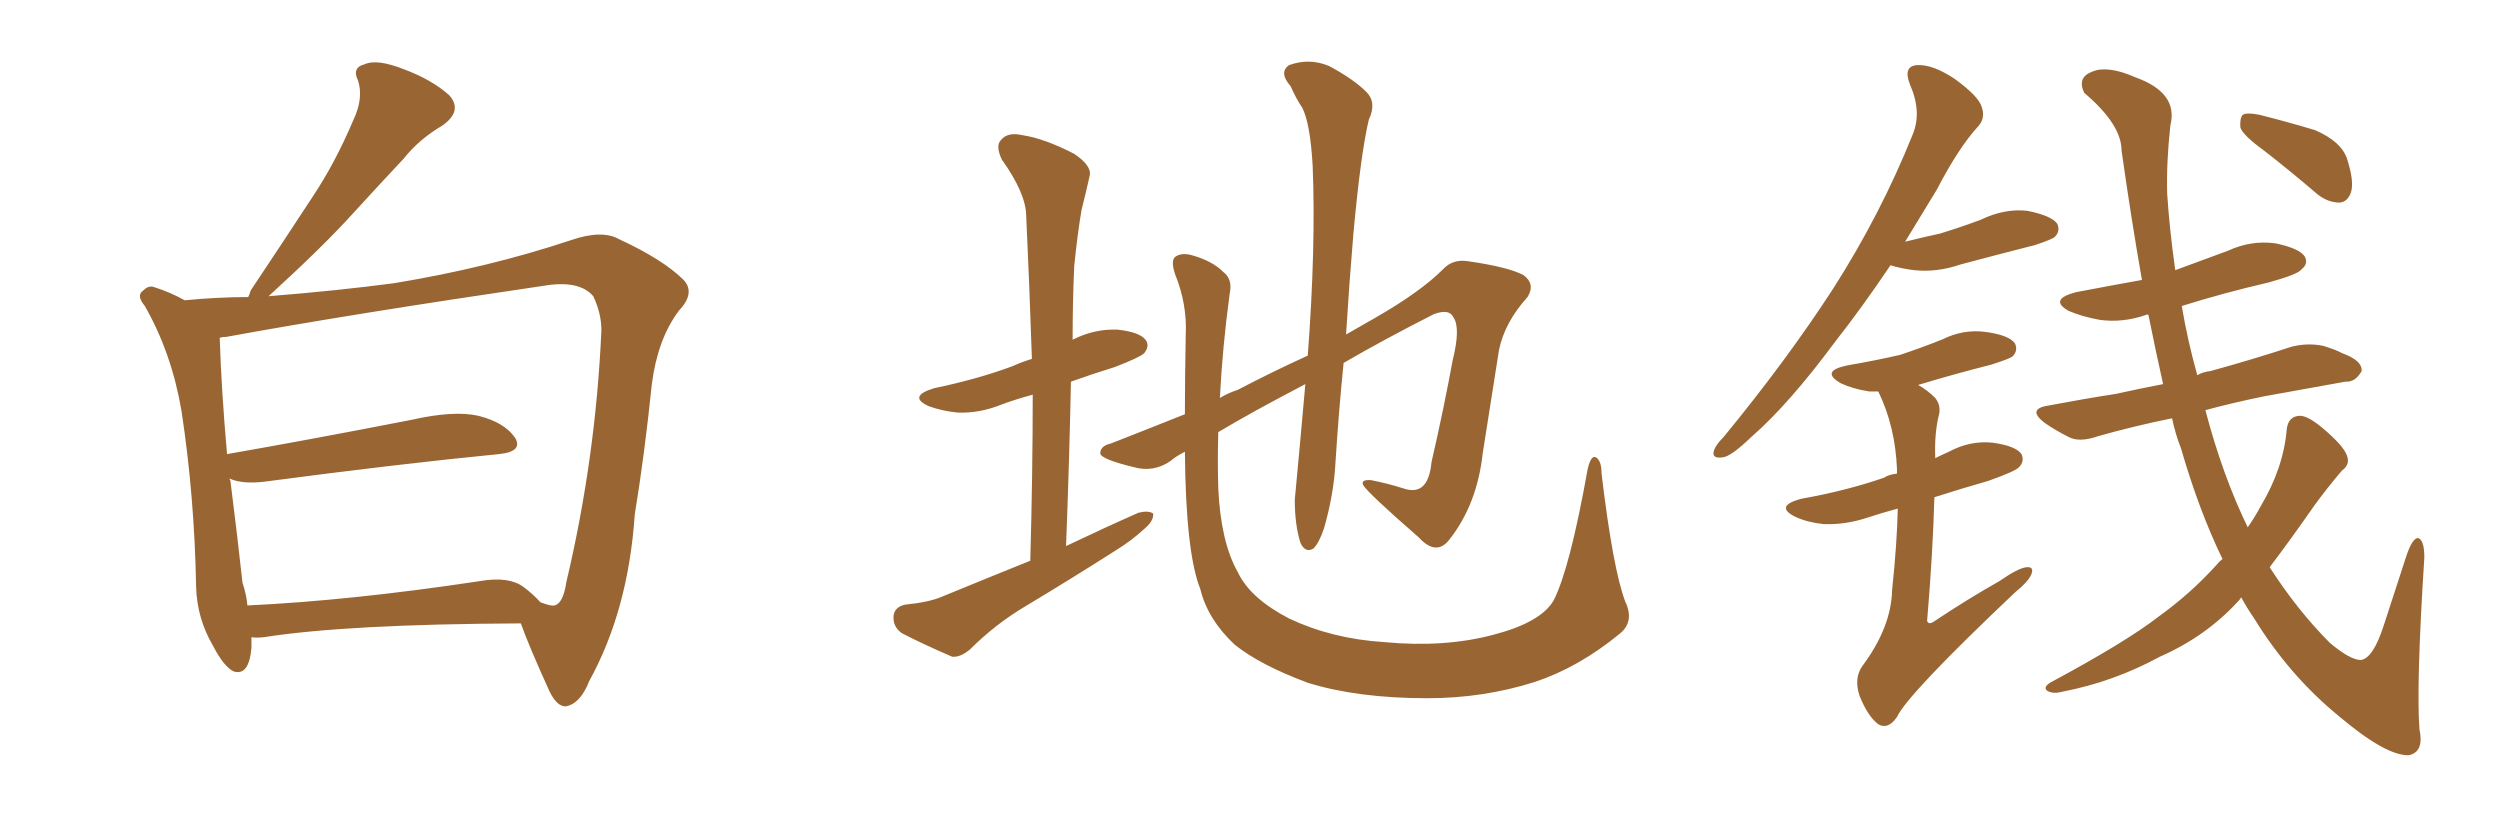 <svg xmlns="http://www.w3.org/2000/svg" xmlns:xlink="http://www.w3.org/1999/xlink" width="450" height="150"><path fill="#996633" padding="10" d="M45.26 114.70L45.26 114.70Q45.26 115.58 45.26 116.60L45.26 116.60Q44.82 121.73 42.04 120.85L42.04 120.85Q40.28 119.97 38.38 116.31L38.38 116.31Q35.45 111.33 35.30 105.62L35.30 105.62Q35.01 89.36 32.67 73.97L32.67 73.97Q30.91 63.57 26.07 55.08L26.07 55.08Q24.46 53.17 25.78 52.29L25.78 52.29Q26.81 51.27 27.83 51.71L27.83 51.71Q30.62 52.59 33.25 54.05L33.25 54.05Q39.26 53.47 44.68 53.47L44.68 53.47Q44.97 52.88 45.12 52.29L45.12 52.29Q50.98 43.51 56.25 35.45L56.25 35.45Q60.35 29.30 63.57 21.68L63.57 21.68Q65.48 17.72 64.45 14.50L64.45 14.50Q63.28 12.16 65.63 11.57L65.63 11.57Q67.82 10.55 72.66 12.45L72.66 12.45Q77.78 14.36 80.86 17.14L80.86 17.14Q83.35 19.92 79.69 22.56L79.69 22.56Q75.44 25.05 72.66 28.56L72.66 28.56Q68.12 33.40 63.57 38.38L63.57 38.38Q58.15 44.38 48.34 53.32L48.34 53.32Q61.08 52.29 70.90 50.98L70.90 50.98Q87.89 48.19 102.83 43.21L102.83 43.21Q108.40 41.31 111.47 43.07L111.47 43.07Q119.38 46.73 123.05 50.39L123.05 50.39Q125.24 52.73 122.17 55.96L122.17 55.96Q118.36 61.08 117.33 69.14L117.33 69.14Q116.02 81.88 114.26 92.58L114.26 92.58Q113.09 109.86 106.05 122.61L106.05 122.61Q104.44 126.71 101.81 127.15L101.81 127.15Q100.20 127.15 98.88 124.37L98.88 124.37Q95.21 116.31 93.75 112.21L93.75 112.21Q62.40 112.35 47.46 114.70L47.46 114.70Q46.14 114.84 45.26 114.70ZM94.19 105.62L94.19 105.62L94.19 105.62Q95.95 106.93 97.27 108.40L97.27 108.40Q99.17 109.13 99.76 108.98L99.76 108.98Q101.37 108.69 101.95 104.74L101.95 104.74Q107.23 82.47 108.25 59.47L108.25 59.47Q108.25 56.40 106.79 53.32L106.79 53.32Q104.30 50.39 98.00 51.42L98.00 51.42Q63.13 56.54 40.72 60.64L40.72 60.64Q40.14 60.64 39.55 60.79L39.55 60.79Q39.84 70.17 40.87 81.74L40.87 81.74Q55.96 79.10 73.97 75.59L73.97 75.59Q81.74 73.83 86.13 74.85L86.13 74.85Q90.82 76.03 92.72 78.81L92.72 78.81Q94.19 81.30 89.79 81.74L89.79 81.74Q71.78 83.50 47.46 86.72L47.46 86.72Q43.51 87.16 41.31 86.13L41.31 86.13Q41.31 86.28 41.46 86.43L41.46 86.43Q42.77 96.83 43.65 104.88L43.65 104.88Q44.38 107.08 44.53 108.98L44.53 108.98Q63.13 108.11 86.43 104.59L86.43 104.59Q91.55 103.71 94.19 105.62ZM185.45 100.93L185.45 100.93Q185.89 85.25 185.89 71.04L185.89 71.04Q182.67 71.92 180.32 72.80L180.32 72.80Q176.37 74.41 172.41 74.27L172.41 74.27Q169.48 73.97 167.14 73.10L167.14 73.10Q163.33 71.34 168.16 69.87L168.16 69.87Q175.93 68.26 182.23 65.92L182.23 65.92Q183.84 65.19 185.74 64.60L185.74 64.60Q185.30 51.27 184.72 38.96L184.72 38.96Q184.72 34.86 180.32 28.71L180.32 28.71Q179.15 26.22 180.18 25.20L180.18 25.20Q181.35 23.73 183.98 24.32L183.98 24.32Q187.94 24.90 193.36 27.69L193.36 27.69Q196.58 29.88 196.14 31.64L196.14 31.64Q195.56 34.28 194.68 37.79L194.68 37.79Q193.95 42.04 193.36 47.90L193.36 47.90Q193.07 54.49 193.07 61.23L193.07 61.23Q193.07 61.08 193.21 61.08L193.21 61.08Q197.02 59.18 201.12 59.33L201.12 59.33Q205.22 59.77 206.25 61.23L206.25 61.23Q206.98 62.26 205.96 63.57L205.96 63.57Q205.22 64.31 200.68 66.06L200.68 66.06Q196.44 67.38 192.77 68.70L192.77 68.70Q192.48 82.91 191.89 98.29L191.89 98.29Q198.63 95.07 204.93 92.29L204.93 92.29Q206.69 91.85 207.57 92.43L207.57 92.43Q207.71 93.75 205.96 95.21L205.96 95.21Q203.76 97.27 200.68 99.17L200.68 99.17Q192.63 104.30 184.57 109.13L184.57 109.13Q179.15 112.35 174.61 116.89L174.61 116.89Q172.85 118.36 171.39 118.21L171.39 118.21Q165.97 115.87 162.30 113.96L162.30 113.96Q160.69 112.79 160.84 110.89L160.84 110.89Q160.99 109.28 162.89 108.84L162.89 108.84Q167.29 108.40 169.63 107.37L169.63 107.37Q177.83 104.00 185.45 100.93ZM292.53 108.25L292.53 108.25L292.53 108.25Q294.29 111.91 291.50 114.11L291.50 114.11Q284.18 120.12 276.27 122.75L276.27 122.75Q267.04 125.68 256.93 125.68L256.93 125.68Q244.34 125.68 235.40 122.90L235.40 122.90Q226.76 119.68 222.22 116.02L222.22 116.02Q217.38 111.47 216.06 106.05L216.06 106.05Q213.43 99.46 213.28 81.30L213.28 81.30Q211.38 82.32 210.79 82.91L210.79 82.91Q207.71 85.11 204.05 84.08L204.05 84.08Q198.05 82.62 198.05 81.59L198.05 81.59Q198.05 80.27 199.95 79.83L199.95 79.83Q205.22 77.78 213.28 74.56L213.28 74.56Q213.28 67.97 213.43 60.35L213.43 60.35Q213.72 54.79 211.52 49.37L211.52 49.37Q210.64 46.73 211.67 46.14L211.67 46.14Q212.84 45.41 214.75 46.00L214.75 46.00Q218.26 47.02 220.17 48.93L220.17 48.93Q221.92 50.24 221.34 52.88L221.34 52.88Q220.02 62.70 219.58 71.63L219.58 71.63Q221.04 70.75 222.80 70.17L222.80 70.17Q229.25 66.80 235.40 64.01L235.40 64.01Q236.87 44.38 236.28 29.88L236.28 29.88Q235.84 22.12 234.38 19.34L234.38 19.34Q233.35 17.87 232.32 15.53L232.32 15.53Q230.13 13.04 232.03 11.72L232.03 11.72Q235.69 10.40 239.21 11.87L239.21 11.87Q243.60 14.21 245.95 16.55L245.95 16.55Q247.85 18.46 246.39 21.53L246.39 21.53Q244.92 27.69 243.60 42.19L243.60 42.19Q242.87 50.83 242.29 60.21L242.29 60.21Q245.07 58.59 247.41 57.28L247.41 57.28Q255.62 52.59 259.72 48.49L259.72 48.49Q261.47 46.58 264.26 47.02L264.26 47.02Q271.44 48.05 274.22 49.51L274.22 49.51Q276.42 51.12 274.95 53.47L274.95 53.47Q270.85 58.01 269.82 62.99L269.82 62.99Q268.36 72.36 266.89 81.59L266.89 81.59Q265.87 90.82 260.89 97.12L260.89 97.12Q258.54 100.20 255.32 96.68L255.32 96.68Q246.24 88.77 245.36 87.30L245.36 87.30Q244.92 86.28 246.83 86.43L246.83 86.43Q249.76 87.01 252.54 87.89L252.54 87.89Q257.08 89.50 257.67 83.20L257.67 83.20Q260.01 72.95 261.47 64.89L261.47 64.89Q262.94 59.03 261.62 57.13L261.62 57.13Q260.89 55.52 258.11 56.54L258.11 56.54Q248.88 61.23 241.85 65.33L241.85 65.33Q240.97 73.97 240.38 83.35L240.38 83.35Q240.09 88.92 238.33 95.07L238.33 95.07Q237.45 97.71 236.43 98.73L236.43 98.73Q234.96 99.61 234.08 97.71L234.08 97.71Q233.06 94.48 233.06 89.94L233.06 89.94Q233.94 80.71 234.96 69.14L234.96 69.14Q225.15 74.27 219.29 77.78L219.29 77.78Q219.14 83.06 219.29 87.89L219.29 87.89Q219.73 97.56 222.80 102.98L222.80 102.98Q225 107.67 232.03 111.33L232.03 111.33Q239.79 114.99 249.17 115.58L249.17 115.58Q260.01 116.60 268.80 114.26L268.80 114.26Q277.29 112.06 279.64 108.11L279.64 108.11Q282.57 102.39 285.79 84.38L285.79 84.38Q286.38 81.88 287.26 82.32L287.26 82.32Q288.28 82.91 288.28 85.25L288.28 85.25Q290.33 102.39 292.53 108.25ZM340.28 47.75L340.28 47.75Q335.16 55.37 330.32 61.52L330.32 61.52Q321.97 72.80 315.23 78.66L315.23 78.66Q311.57 82.18 310.11 82.32L310.11 82.32Q308.06 82.62 308.50 81.15L308.50 81.15Q308.79 80.13 310.25 78.66L310.25 78.66Q321.68 64.75 330.03 51.86L330.03 51.86Q338.53 38.53 344.24 24.32L344.24 24.32Q346.00 20.21 343.80 15.23L343.80 15.23Q342.48 11.87 345.12 11.72L345.12 11.72Q347.90 11.57 351.86 14.21L351.86 14.21Q356.10 17.29 356.69 19.19L356.69 19.19Q357.42 21.24 356.10 22.71L356.10 22.71Q352.59 26.51 348.63 34.13L348.63 34.13Q345.70 38.96 342.92 43.51L342.92 43.51Q346.44 42.63 349.22 42.04L349.22 42.04Q353.03 40.87 356.54 39.55L356.54 39.55Q360.79 37.50 364.89 37.94L364.89 37.94Q369.29 38.82 370.31 40.28L370.31 40.28Q370.90 41.60 369.87 42.63L369.87 42.63Q369.43 43.07 366.36 44.09L366.36 44.09Q359.47 45.85 352.88 47.61L352.88 47.61Q348.63 49.07 344.53 48.63L344.53 48.63Q342.19 48.34 340.28 47.75ZM341.60 91.55L341.60 91.55Q338.82 92.29 336.18 93.16L336.18 93.16Q332.23 94.48 328.27 94.34L328.27 94.34Q325.34 94.04 323.14 93.02L323.14 93.02Q319.34 91.11 324.17 89.79L324.17 89.79Q332.37 88.33 339.11 85.99L339.11 85.99Q339.99 85.40 341.46 85.25L341.46 85.25Q341.46 84.67 341.46 84.52L341.46 84.52Q341.16 76.76 338.09 70.46L338.09 70.46Q337.06 70.46 336.47 70.46L336.47 70.46Q333.54 70.02 331.35 68.99L331.35 68.99Q327.54 66.80 332.52 65.77L332.52 65.77Q337.65 64.89 342.04 63.87L342.04 63.87Q346.00 62.55 349.66 61.08L349.66 61.08Q353.47 59.18 357.57 59.77L357.57 59.77Q361.67 60.35 362.70 61.82L362.70 61.82Q363.28 63.13 362.26 64.16L362.26 64.16Q361.67 64.60 358.45 65.63L358.45 65.63Q351.56 67.38 345.26 69.29L345.26 69.29Q346.88 70.17 348.34 71.63L348.34 71.63Q349.51 73.10 348.93 75L348.93 75Q348.19 78.22 348.34 82.18L348.34 82.18Q348.34 82.32 348.34 82.47L348.34 82.47Q349.51 81.88 350.83 81.30L350.83 81.30Q354.64 79.25 358.74 79.69L358.74 79.69Q362.84 80.27 363.87 81.74L363.87 81.74Q364.45 83.06 363.43 84.08L363.43 84.08Q362.84 84.81 357.86 86.57L357.86 86.57Q352.73 88.04 348.19 89.50L348.19 89.50Q347.90 99.76 346.88 111.77L346.88 111.77Q347.17 112.50 348.05 111.91L348.05 111.91Q354.20 107.81 359.91 104.59L359.91 104.59Q363.28 102.25 364.75 102.10L364.75 102.10Q366.21 101.95 365.63 103.42L365.63 103.42Q365.04 104.74 362.70 106.64L362.70 106.64Q343.36 124.95 341.46 129.05L341.46 129.05Q339.84 131.40 338.09 130.37L338.09 130.37Q336.18 128.91 334.72 125.24L334.72 125.24Q333.69 122.17 335.16 119.97L335.16 119.97Q340.43 112.94 340.58 106.20L340.58 106.20Q341.46 97.85 341.60 91.55ZM400.05 100.63L400.05 100.63Q395.80 91.85 392.58 80.71L392.58 80.71Q391.55 78.08 390.97 75.29L390.97 75.29Q383.79 76.76 377.64 78.52L377.64 78.52Q374.27 79.69 372.36 78.66L372.36 78.66Q370.02 77.49 368.12 76.17L368.12 76.17Q364.60 73.54 368.99 72.95L368.99 72.95Q375.15 71.78 380.86 70.90L380.86 70.90Q384.81 70.02 389.36 69.14L389.36 69.14Q388.04 63.28 386.72 56.69L386.72 56.69Q386.43 56.54 386.28 56.69L386.28 56.69Q382.03 58.15 377.93 57.57L377.93 57.57Q374.71 56.98 372.36 55.96L372.36 55.96Q368.70 53.91 373.68 52.59L373.68 52.59Q379.83 51.42 385.55 50.39L385.55 50.39Q383.64 39.55 381.88 27.10L381.88 27.10Q381.88 22.41 375.15 16.70L375.15 16.70Q373.83 13.92 376.61 12.89L376.61 12.89Q379.39 11.72 384.38 13.92L384.38 13.92Q392.14 16.70 390.67 22.56L390.67 22.56Q389.94 29.15 390.09 34.86L390.09 34.86Q390.53 41.46 391.55 48.63L391.55 48.63Q396.24 46.88 401.07 45.12L401.07 45.12Q405.18 43.21 409.57 43.80L409.57 43.80Q413.82 44.68 414.84 46.14L414.84 46.14Q415.58 47.46 414.26 48.49L414.26 48.49Q413.67 49.37 408.40 50.83L408.40 50.83Q400.20 52.73 392.72 55.08L392.72 55.08Q393.75 61.23 395.51 67.53L395.51 67.53Q396.53 66.94 397.85 66.80L397.85 66.80Q405.32 64.75 412.50 62.40L412.50 62.40Q415.43 61.67 418.21 62.26L418.21 62.26Q420.56 62.99 421.58 63.57L421.58 63.57Q425.24 64.89 425.10 66.80L425.10 66.80Q423.93 68.85 422.17 68.70L422.17 68.70Q415.58 69.87 407.52 71.34L407.52 71.34Q401.81 72.51 396.97 73.83L396.97 73.83Q400.05 85.55 404.59 94.92L404.59 94.92Q405.91 93.02 406.93 91.11L406.93 91.11Q411.04 84.23 411.62 77.20L411.62 77.20Q411.91 75 413.82 74.85L413.82 74.85Q415.28 74.71 418.07 77.05L418.07 77.05Q421.88 80.27 422.46 82.03L422.46 82.03Q423.05 83.64 421.58 84.67L421.58 84.67Q418.95 87.74 416.60 90.97L416.60 90.97Q412.21 97.27 408.54 102.10L408.54 102.10Q413.53 109.86 419.38 115.72L419.38 115.72Q423.05 118.80 424.95 118.80L424.95 118.80Q427.15 118.51 429.05 112.65L429.05 112.65Q430.96 106.79 433.15 100.05L433.15 100.05Q434.18 96.97 435.21 96.83L435.21 96.83Q436.38 97.12 436.38 100.34L436.38 100.34Q434.91 123.34 435.50 131.25L435.50 131.25Q436.38 135.35 433.59 135.94L433.59 135.94Q429.49 136.08 421.00 128.91L421.00 128.91Q412.06 121.58 405.76 111.33L405.76 111.33Q404.44 109.42 403.42 107.52L403.42 107.52Q403.13 107.96 402.98 108.11L402.98 108.11Q397.12 114.55 388.77 118.21L388.77 118.21Q380.42 122.75 371.19 124.51L371.19 124.51Q369.58 124.95 368.55 124.37L368.55 124.37Q367.68 123.78 368.99 122.90L368.99 122.90Q382.62 115.58 388.48 111.04L388.48 111.04Q394.19 106.93 398.73 101.95L398.73 101.95Q399.46 101.07 400.05 100.63ZM407.52 27.10L407.52 27.10L407.52 27.10Q403.86 24.46 403.27 23.00L403.27 23.00Q403.13 21.24 403.71 20.65L403.71 20.65Q404.44 20.21 406.64 20.65L406.64 20.65Q411.91 21.97 416.75 23.44L416.75 23.44Q421.44 25.49 422.46 28.56L422.46 28.56Q423.78 32.67 423.19 34.57L423.19 34.57Q422.61 36.33 421.14 36.47L421.14 36.47Q419.09 36.47 417.19 35.01L417.19 35.01Q412.06 30.62 407.52 27.10Z"/></svg>